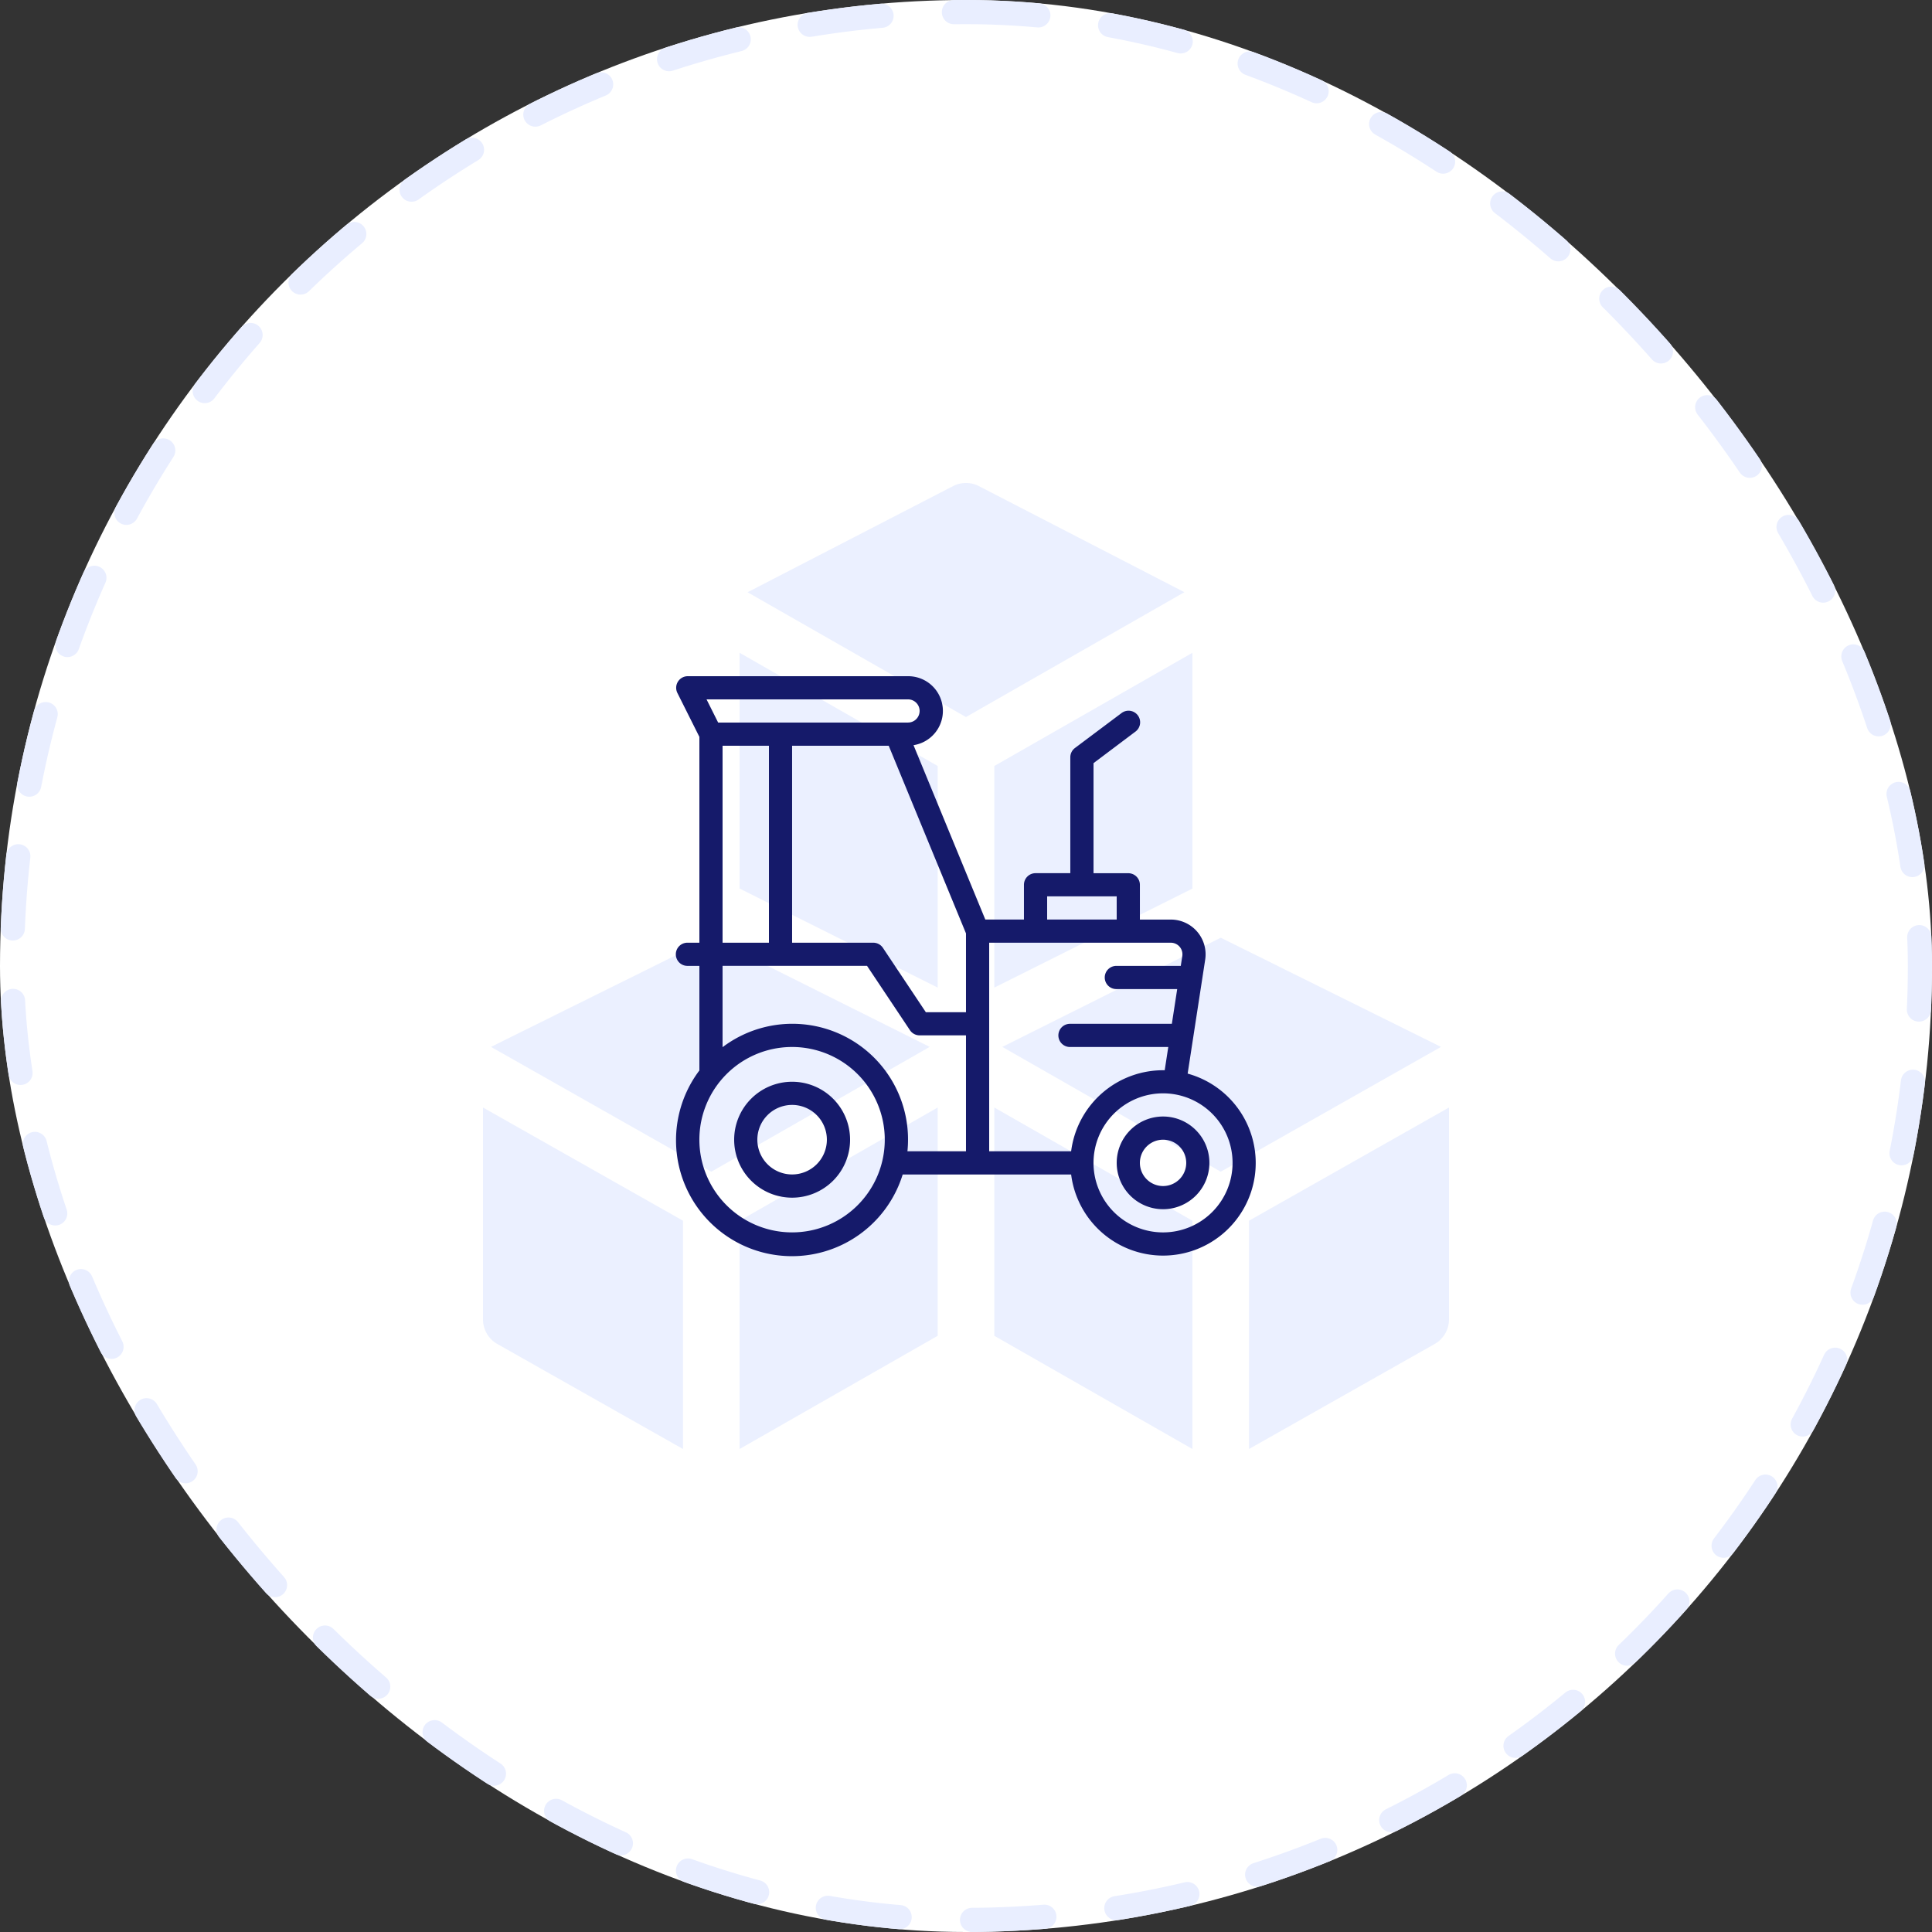 <svg xmlns="http://www.w3.org/2000/svg" width="160" height="160">
    <rect width="100%" height="100%" fill="#333333" stroke="none"/>
    <defs>
        <style>
            .cls-3{fill:#36f}.cls-4{fill:#151a6a}
        </style>
    </defs>
    <g id="icon_modue_04" data-name="icon/modue/04" transform="translate(-390 -932)">
        <g id="사각형_28" data-name="사각형 28" transform="translate(390 932)" style="fill:#fff;stroke:#e9eeff;stroke-linecap:round;stroke-width:2px;stroke-dasharray:6">
            <rect width="160" height="160" rx="80" style="stroke:none"/>
            <rect x="1" y="1" width="158" height="158" rx="79" style="fill:none"/>
        </g>
        <g id="icon_modue_04_ic" data-name="icon/modue/04/ic">
            <g id="cubes" transform="translate(430 972)" style="opacity:.1">
                <g id="그룹_73" data-name="그룹 73" transform="translate(0 51.719)">
                    <g id="그룹_72" data-name="그룹 72">
                        <path id="패스_33" data-name="패스 33" class="cls-3" d="M0 331v17.546a2.343 2.343 0 0 0 1.181 2.035l15.381 8.7v-18.906z" transform="translate(0 -331)"/>
                    </g>
                </g>
                <g id="그룹_75" data-name="그룹 75" transform="translate(21.25 51.719)">
                    <g id="그룹_74" data-name="그룹 74">
                        <path id="패스_34" data-name="패스 34" class="cls-3" d="M136 340.375v18.906l16.406-9.375V331z" transform="translate(-136 -331)"/>
                    </g>
                </g>
                <g id="그룹_77" data-name="그룹 77" transform="translate(42.344 51.719)">
                    <g id="그룹_76" data-name="그룹 76">
                        <path id="패스_35" data-name="패스 35" class="cls-3" d="M271 331v18.906l16.406 9.375v-18.906z" transform="translate(-271 -331)"/>
                    </g>
                </g>
                <g id="그룹_79" data-name="그룹 79" transform="translate(63.437 51.719)">
                    <g id="그룹_78" data-name="그룹 78">
                        <path id="패스_36" data-name="패스 36" class="cls-3" d="M406 340.375v18.906l15.381-8.7a2.343 2.343 0 0 0 1.181-2.035V331z" transform="translate(-406 -331)"/>
                    </g>
                </g>
                <g id="그룹_81" data-name="그룹 81" transform="translate(43.007 37.656)">
                    <g id="그룹_80" data-name="그룹 80">
                        <path id="패스_37" data-name="패스 37" class="cls-3" d="m293.333 241-18.087 9.043 18.087 10.336 18.243-10.336z" transform="translate(-275.246 -241)"/>
                    </g>
                </g>
                <g id="그룹_83" data-name="그룹 83" transform="translate(21.913)">
                    <g id="그룹_82" data-name="그룹 82">
                        <path id="패스_38" data-name="패스 38" class="cls-3" d="M159.381.247a2.345 2.345 0 0 0-2.1 0l-17.038 8.8 18.087 10.336 18.089-10.34z" transform="translate(-140.246)"/>
                    </g>
                </g>
                <g id="그룹_85" data-name="그룹 85" transform="translate(21.25 14.062)">
                    <g id="그룹_84" data-name="그룹 84">
                        <path id="패스_39" data-name="패스 39" class="cls-3" d="M136 90v19.524l16.406 8.2V99.375z" transform="translate(-136 -90)"/>
                    </g>
                </g>
                <g id="그룹_87" data-name="그룹 87" transform="translate(.663 37.656)">
                    <g id="그룹_86" data-name="그룹 86">
                        <path id="패스_40" data-name="패스 40" class="cls-3" d="m22.489 241-18.243 9.043 18.243 10.336 18.087-10.336z" transform="translate(-4.246 -241)"/>
                    </g>
                </g>
                <g id="그룹_89" data-name="그룹 89" transform="translate(42.344 14.062)">
                    <g id="그룹_88" data-name="그룹 88">
                        <path id="패스_41" data-name="패스 41" class="cls-3" d="M271 99.375v18.352l16.406-8.2V90z" transform="translate(-271 -90)"/>
                    </g>
                </g>
            </g>
            <g id="tractor_복사본" data-name="tractor 복사본" transform="translate(446 988)">
                <path id="패스_51" data-name="패스 51" class="cls-4" d="M41.3 36a4.8 4.8 0 1 1-4.8 4.8 4.8 4.8 0 0 1 4.8-4.8zm0 7.677a2.879 2.879 0 1 0-2.88-2.877 2.879 2.879 0 0 0 2.88 2.877z" transform="translate(-31.7 -2.414)"/>
                <path id="패스_52" data-name="패스 52" class="cls-4" d="M9.34 39a3.838 3.838 0 1 1-3.84 3.838A3.839 3.839 0 0 1 9.34 39zm0 5.758a1.919 1.919 0 1 0-1.92-1.919 1.92 1.92 0 0 0 1.92 1.919z" transform="translate(30.981 -2.535)"/>
                <path id="패스_53" data-name="패스 53" class="cls-4" d="M3.421 33.627V24.99h-.96a.96.96 0 1 1 0-1.919h.96V6.025L1.6 2.389A.96.96 0 0 1 2.461 1H20.7a2.873 2.873 0 0 1 .455 5.712l5.945 14.44h3.2v-2.879a.96.96 0 0 1 .96-.96h2.88v-9.6a.958.958 0 0 1 .384-.767l3.84-2.879a.96.96 0 1 1 1.152 1.535L36.062 8.2v9.116h2.88a.96.96 0 0 1 .96.96v2.879h2.562a2.88 2.88 0 0 1 2.846 3.316l-1.453 9.441a7.673 7.673 0 1 1-9.649 8.354h-13.95a9.6 9.6 0 1 1-16.833-8.62c0-.007-.004-.013-.004-.019zm14.4-10.556a.96.96 0 0 1 .8.427l3.555 5.33H25.5V22.3L19.1 6.758h-8v16.313zM9.181 6.758h-3.84v16.313h3.84zm12.48-2.879a.961.961 0 0 0-.96-.96H4.014l.96 1.919H20.7a.961.961 0 0 0 .96-.96zm16.32 15.354h-5.76v1.919h5.76zm4.272 12.475h-8.111a.96.96 0 1 1 0-1.919h8.407l.443-2.879h-5.01a.96.96 0 1 1 0-1.919h5.306l.125-.814a.959.959 0 0 0-.949-1.105H27.421v17.272h6.787a7.673 7.673 0 0 1 7.749-6.71zm-.432 15.354a5.758 5.758 0 1 0-5.76-5.758 5.759 5.759 0 0 0 5.76 5.758zM25.5 40.344v-9.6h-3.84a.96.96 0 0 1-.8-.427l-3.555-5.33H5.341v6.736A9.582 9.582 0 0 1 20.7 39.384c0 .324-.017.644-.049.96zm-14.4 6.717a7.677 7.677 0 1 0-7.68-7.677 7.678 7.678 0 0 0 7.68 7.677z" transform="translate(-1.501 -1)"/>
            </g>
        </g>
    </g>
</svg>
